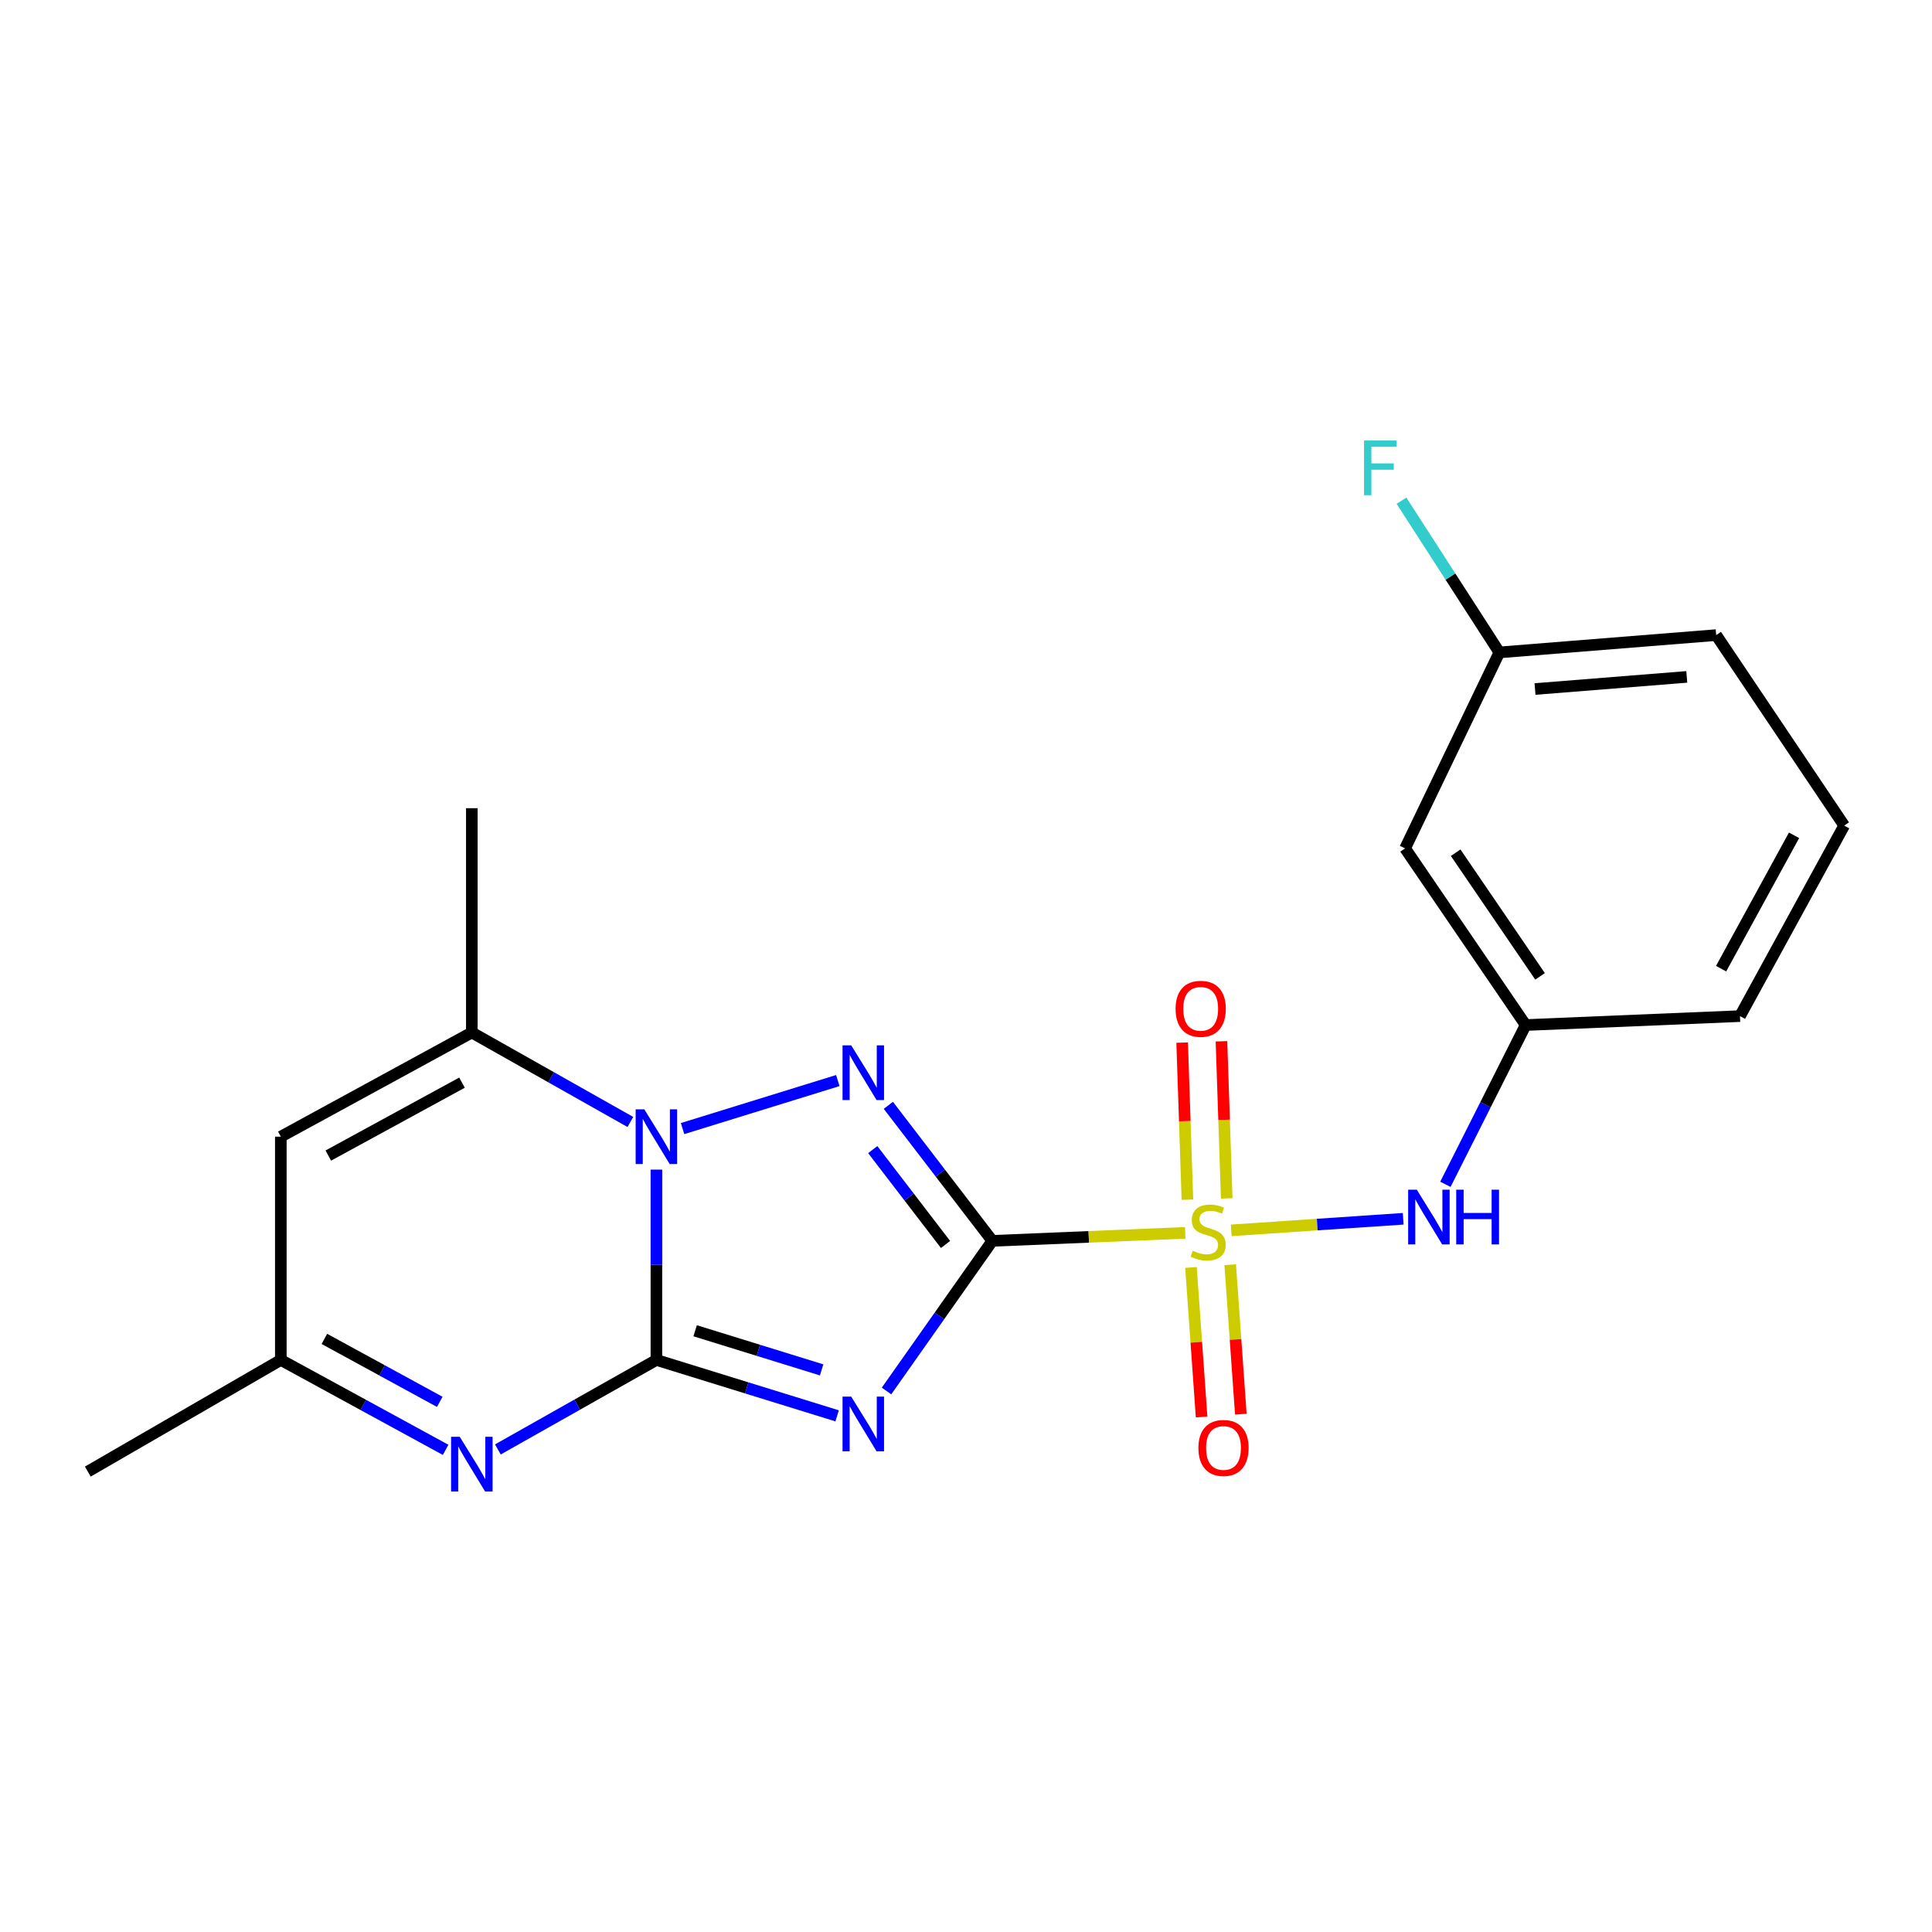<?xml version='1.0' encoding='iso-8859-1'?>
<svg version='1.1' baseProfile='full'
              xmlns='http://www.w3.org/2000/svg'
                      xmlns:rdkit='http://www.rdkit.org/xml'
                      xmlns:xlink='http://www.w3.org/1999/xlink'
                  xml:space='preserve'
width='1000px' height='1000px' viewBox='0 0 1000 1000'>
<!-- END OF HEADER -->
<rect style='opacity:1.0;fill:#FFFFFF;stroke:none' width='1000' height='1000' x='0' y='0'> </rect>
<path class='bond-1' d='M 513.627,642.27 L 486.244,681.119' style='fill:none;fill-rule:evenodd;stroke:#000000;stroke-width:6px;stroke-linecap:butt;stroke-linejoin:miter;stroke-opacity:1' />
<path class='bond-1' d='M 486.244,681.119 L 458.861,719.968' style='fill:none;fill-rule:evenodd;stroke:#0000FF;stroke-width:6px;stroke-linecap:butt;stroke-linejoin:miter;stroke-opacity:1' />
<path class='bond-2' d='M 513.627,642.27 L 563.549,640.198' style='fill:none;fill-rule:evenodd;stroke:#000000;stroke-width:6px;stroke-linecap:butt;stroke-linejoin:miter;stroke-opacity:1' />
<path class='bond-2' d='M 563.549,640.198 L 613.471,638.126' style='fill:none;fill-rule:evenodd;stroke:#CCCC00;stroke-width:6px;stroke-linecap:butt;stroke-linejoin:miter;stroke-opacity:1' />
<path class='bond-4' d='M 513.627,642.27 L 486.716,607.194' style='fill:none;fill-rule:evenodd;stroke:#000000;stroke-width:6px;stroke-linecap:butt;stroke-linejoin:miter;stroke-opacity:1' />
<path class='bond-4' d='M 486.716,607.194 L 459.806,572.118' style='fill:none;fill-rule:evenodd;stroke:#0000FF;stroke-width:6px;stroke-linecap:butt;stroke-linejoin:miter;stroke-opacity:1' />
<path class='bond-4' d='M 489.404,644.138 L 470.566,619.585' style='fill:none;fill-rule:evenodd;stroke:#000000;stroke-width:6px;stroke-linecap:butt;stroke-linejoin:miter;stroke-opacity:1' />
<path class='bond-4' d='M 470.566,619.585 L 451.729,595.032' style='fill:none;fill-rule:evenodd;stroke:#0000FF;stroke-width:6px;stroke-linecap:butt;stroke-linejoin:miter;stroke-opacity:1' />
<path class='bond-0' d='M 339.754,703.903 L 386.525,718.37' style='fill:none;fill-rule:evenodd;stroke:#000000;stroke-width:6px;stroke-linecap:butt;stroke-linejoin:miter;stroke-opacity:1' />
<path class='bond-0' d='M 386.525,718.37 L 433.295,732.838' style='fill:none;fill-rule:evenodd;stroke:#0000FF;stroke-width:6px;stroke-linecap:butt;stroke-linejoin:miter;stroke-opacity:1' />
<path class='bond-0' d='M 359.801,688.797 L 392.54,698.924' style='fill:none;fill-rule:evenodd;stroke:#000000;stroke-width:6px;stroke-linecap:butt;stroke-linejoin:miter;stroke-opacity:1' />
<path class='bond-0' d='M 392.54,698.924 L 425.279,709.051' style='fill:none;fill-rule:evenodd;stroke:#0000FF;stroke-width:6px;stroke-linecap:butt;stroke-linejoin:miter;stroke-opacity:1' />
<path class='bond-5' d='M 339.754,703.903 L 298.727,727.063' style='fill:none;fill-rule:evenodd;stroke:#000000;stroke-width:6px;stroke-linecap:butt;stroke-linejoin:miter;stroke-opacity:1' />
<path class='bond-5' d='M 298.727,727.063 L 257.701,750.224' style='fill:none;fill-rule:evenodd;stroke:#0000FF;stroke-width:6px;stroke-linecap:butt;stroke-linejoin:miter;stroke-opacity:1' />
<path class='bond-21' d='M 339.754,703.903 L 339.754,654.645' style='fill:none;fill-rule:evenodd;stroke:#000000;stroke-width:6px;stroke-linecap:butt;stroke-linejoin:miter;stroke-opacity:1' />
<path class='bond-21' d='M 339.754,654.645 L 339.754,605.388' style='fill:none;fill-rule:evenodd;stroke:#0000FF;stroke-width:6px;stroke-linecap:butt;stroke-linejoin:miter;stroke-opacity:1' />
<path class='bond-8' d='M 637.289,636.83 L 681.793,633.834' style='fill:none;fill-rule:evenodd;stroke:#CCCC00;stroke-width:6px;stroke-linecap:butt;stroke-linejoin:miter;stroke-opacity:1' />
<path class='bond-8' d='M 681.793,633.834 L 726.296,630.839' style='fill:none;fill-rule:evenodd;stroke:#0000FF;stroke-width:6px;stroke-linecap:butt;stroke-linejoin:miter;stroke-opacity:1' />
<path class='bond-10' d='M 634.949,620.283 L 633.589,579.624' style='fill:none;fill-rule:evenodd;stroke:#CCCC00;stroke-width:6px;stroke-linecap:butt;stroke-linejoin:miter;stroke-opacity:1' />
<path class='bond-10' d='M 633.589,579.624 L 632.228,538.965' style='fill:none;fill-rule:evenodd;stroke:#FF0000;stroke-width:6px;stroke-linecap:butt;stroke-linejoin:miter;stroke-opacity:1' />
<path class='bond-10' d='M 614.605,620.964 L 613.244,580.305' style='fill:none;fill-rule:evenodd;stroke:#CCCC00;stroke-width:6px;stroke-linecap:butt;stroke-linejoin:miter;stroke-opacity:1' />
<path class='bond-10' d='M 613.244,580.305 L 611.883,539.646' style='fill:none;fill-rule:evenodd;stroke:#FF0000;stroke-width:6px;stroke-linecap:butt;stroke-linejoin:miter;stroke-opacity:1' />
<path class='bond-11' d='M 616.45,656.035 L 619.199,694.728' style='fill:none;fill-rule:evenodd;stroke:#CCCC00;stroke-width:6px;stroke-linecap:butt;stroke-linejoin:miter;stroke-opacity:1' />
<path class='bond-11' d='M 619.199,694.728 L 621.948,733.42' style='fill:none;fill-rule:evenodd;stroke:#FF0000;stroke-width:6px;stroke-linecap:butt;stroke-linejoin:miter;stroke-opacity:1' />
<path class='bond-11' d='M 636.755,654.593 L 639.504,693.285' style='fill:none;fill-rule:evenodd;stroke:#CCCC00;stroke-width:6px;stroke-linecap:butt;stroke-linejoin:miter;stroke-opacity:1' />
<path class='bond-11' d='M 639.504,693.285 L 642.253,731.977' style='fill:none;fill-rule:evenodd;stroke:#FF0000;stroke-width:6px;stroke-linecap:butt;stroke-linejoin:miter;stroke-opacity:1' />
<path class='bond-3' d='M 353.297,584.15 L 433.65,559.294' style='fill:none;fill-rule:evenodd;stroke:#0000FF;stroke-width:6px;stroke-linecap:butt;stroke-linejoin:miter;stroke-opacity:1' />
<path class='bond-6' d='M 326.272,580.729 L 285.245,557.574' style='fill:none;fill-rule:evenodd;stroke:#0000FF;stroke-width:6px;stroke-linecap:butt;stroke-linejoin:miter;stroke-opacity:1' />
<path class='bond-6' d='M 285.245,557.574 L 244.218,534.418' style='fill:none;fill-rule:evenodd;stroke:#000000;stroke-width:6px;stroke-linecap:butt;stroke-linejoin:miter;stroke-opacity:1' />
<path class='bond-9' d='M 230.662,750.44 L 188.009,727.172' style='fill:none;fill-rule:evenodd;stroke:#0000FF;stroke-width:6px;stroke-linecap:butt;stroke-linejoin:miter;stroke-opacity:1' />
<path class='bond-9' d='M 188.009,727.172 L 145.356,703.903' style='fill:none;fill-rule:evenodd;stroke:#000000;stroke-width:6px;stroke-linecap:butt;stroke-linejoin:miter;stroke-opacity:1' />
<path class='bond-9' d='M 227.615,725.59 L 197.758,709.302' style='fill:none;fill-rule:evenodd;stroke:#0000FF;stroke-width:6px;stroke-linecap:butt;stroke-linejoin:miter;stroke-opacity:1' />
<path class='bond-9' d='M 197.758,709.302 L 167.901,693.014' style='fill:none;fill-rule:evenodd;stroke:#000000;stroke-width:6px;stroke-linecap:butt;stroke-linejoin:miter;stroke-opacity:1' />
<path class='bond-7' d='M 244.218,534.418 L 145.356,588.339' style='fill:none;fill-rule:evenodd;stroke:#000000;stroke-width:6px;stroke-linecap:butt;stroke-linejoin:miter;stroke-opacity:1' />
<path class='bond-7' d='M 239.135,560.377 L 169.932,598.121' style='fill:none;fill-rule:evenodd;stroke:#000000;stroke-width:6px;stroke-linecap:butt;stroke-linejoin:miter;stroke-opacity:1' />
<path class='bond-16' d='M 244.218,534.418 L 244.218,418.322' style='fill:none;fill-rule:evenodd;stroke:#000000;stroke-width:6px;stroke-linecap:butt;stroke-linejoin:miter;stroke-opacity:1' />
<path class='bond-22' d='M 145.356,588.339 L 145.356,703.903' style='fill:none;fill-rule:evenodd;stroke:#000000;stroke-width:6px;stroke-linecap:butt;stroke-linejoin:miter;stroke-opacity:1' />
<path class='bond-12' d='M 748.136,613.002 L 768.905,571.782' style='fill:none;fill-rule:evenodd;stroke:#0000FF;stroke-width:6px;stroke-linecap:butt;stroke-linejoin:miter;stroke-opacity:1' />
<path class='bond-12' d='M 768.905,571.782 L 789.675,530.562' style='fill:none;fill-rule:evenodd;stroke:#000000;stroke-width:6px;stroke-linecap:butt;stroke-linejoin:miter;stroke-opacity:1' />
<path class='bond-17' d='M 145.356,703.903 L 45.455,761.691' style='fill:none;fill-rule:evenodd;stroke:#000000;stroke-width:6px;stroke-linecap:butt;stroke-linejoin:miter;stroke-opacity:1' />
<path class='bond-13' d='M 789.675,530.562 L 727.273,439.119' style='fill:none;fill-rule:evenodd;stroke:#000000;stroke-width:6px;stroke-linecap:butt;stroke-linejoin:miter;stroke-opacity:1' />
<path class='bond-13' d='M 797.128,505.372 L 753.447,441.362' style='fill:none;fill-rule:evenodd;stroke:#000000;stroke-width:6px;stroke-linecap:butt;stroke-linejoin:miter;stroke-opacity:1' />
<path class='bond-19' d='M 789.675,530.562 L 900.614,525.937' style='fill:none;fill-rule:evenodd;stroke:#000000;stroke-width:6px;stroke-linecap:butt;stroke-linejoin:miter;stroke-opacity:1' />
<path class='bond-14' d='M 727.273,439.119 L 776.07,337.691' style='fill:none;fill-rule:evenodd;stroke:#000000;stroke-width:6px;stroke-linecap:butt;stroke-linejoin:miter;stroke-opacity:1' />
<path class='bond-15' d='M 776.07,337.691 L 750.739,298.429' style='fill:none;fill-rule:evenodd;stroke:#000000;stroke-width:6px;stroke-linecap:butt;stroke-linejoin:miter;stroke-opacity:1' />
<path class='bond-15' d='M 750.739,298.429 L 725.407,259.167' style='fill:none;fill-rule:evenodd;stroke:#33CCCC;stroke-width:6px;stroke-linecap:butt;stroke-linejoin:miter;stroke-opacity:1' />
<path class='bond-23' d='M 776.07,337.691 L 888.287,328.723' style='fill:none;fill-rule:evenodd;stroke:#000000;stroke-width:6px;stroke-linecap:butt;stroke-linejoin:miter;stroke-opacity:1' />
<path class='bond-23' d='M 794.524,356.637 L 873.076,350.359' style='fill:none;fill-rule:evenodd;stroke:#000000;stroke-width:6px;stroke-linecap:butt;stroke-linejoin:miter;stroke-opacity:1' />
<path class='bond-18' d='M 954.545,427.324 L 900.614,525.937' style='fill:none;fill-rule:evenodd;stroke:#000000;stroke-width:6px;stroke-linecap:butt;stroke-linejoin:miter;stroke-opacity:1' />
<path class='bond-18' d='M 928.596,432.349 L 890.844,501.377' style='fill:none;fill-rule:evenodd;stroke:#000000;stroke-width:6px;stroke-linecap:butt;stroke-linejoin:miter;stroke-opacity:1' />
<path class='bond-20' d='M 954.545,427.324 L 888.287,328.723' style='fill:none;fill-rule:evenodd;stroke:#000000;stroke-width:6px;stroke-linecap:butt;stroke-linejoin:miter;stroke-opacity:1' />
<path  class='atom-2' d='M 440.577 722.867
L 449.857 737.867
Q 450.777 739.347, 452.257 742.027
Q 453.737 744.707, 453.817 744.867
L 453.817 722.867
L 457.577 722.867
L 457.577 751.187
L 453.697 751.187
L 443.737 734.787
Q 442.577 732.867, 441.337 730.667
Q 440.137 728.467, 439.777 727.787
L 439.777 751.187
L 436.097 751.187
L 436.097 722.867
L 440.577 722.867
' fill='#0000FF'/>
<path  class='atom-3' d='M 617.347 647.354
Q 617.667 647.474, 618.987 648.034
Q 620.307 648.594, 621.747 648.954
Q 623.227 649.274, 624.667 649.274
Q 627.347 649.274, 628.907 647.994
Q 630.467 646.674, 630.467 644.394
Q 630.467 642.834, 629.667 641.874
Q 628.907 640.914, 627.707 640.394
Q 626.507 639.874, 624.507 639.274
Q 621.987 638.514, 620.467 637.794
Q 618.987 637.074, 617.907 635.554
Q 616.867 634.034, 616.867 631.474
Q 616.867 627.914, 619.267 625.714
Q 621.707 623.514, 626.507 623.514
Q 629.787 623.514, 633.507 625.074
L 632.587 628.154
Q 629.187 626.754, 626.627 626.754
Q 623.867 626.754, 622.347 627.914
Q 620.827 629.034, 620.867 630.994
Q 620.867 632.514, 621.627 633.434
Q 622.427 634.354, 623.547 634.874
Q 624.707 635.394, 626.627 635.994
Q 629.187 636.794, 630.707 637.594
Q 632.227 638.394, 633.307 640.034
Q 634.427 641.634, 634.427 644.394
Q 634.427 648.314, 631.787 650.434
Q 629.187 652.514, 624.827 652.514
Q 622.307 652.514, 620.387 651.954
Q 618.507 651.434, 616.267 650.514
L 617.347 647.354
' fill='#CCCC00'/>
<path  class='atom-4' d='M 333.494 574.179
L 342.774 589.179
Q 343.694 590.659, 345.174 593.339
Q 346.654 596.019, 346.734 596.179
L 346.734 574.179
L 350.494 574.179
L 350.494 602.499
L 346.614 602.499
L 336.654 586.099
Q 335.494 584.179, 334.254 581.979
Q 333.054 579.779, 332.694 579.099
L 332.694 602.499
L 329.014 602.499
L 329.014 574.179
L 333.494 574.179
' fill='#0000FF'/>
<path  class='atom-5' d='M 440.577 541.055
L 449.857 556.055
Q 450.777 557.535, 452.257 560.215
Q 453.737 562.895, 453.817 563.055
L 453.817 541.055
L 457.577 541.055
L 457.577 569.375
L 453.697 569.375
L 443.737 552.975
Q 442.577 551.055, 441.337 548.855
Q 440.137 546.655, 439.777 545.975
L 439.777 569.375
L 436.097 569.375
L 436.097 541.055
L 440.577 541.055
' fill='#0000FF'/>
<path  class='atom-6' d='M 237.958 743.675
L 247.238 758.675
Q 248.158 760.155, 249.638 762.835
Q 251.118 765.515, 251.198 765.675
L 251.198 743.675
L 254.958 743.675
L 254.958 771.995
L 251.078 771.995
L 241.118 755.595
Q 239.958 753.675, 238.718 751.475
Q 237.518 749.275, 237.158 748.595
L 237.158 771.995
L 233.478 771.995
L 233.478 743.675
L 237.958 743.675
' fill='#0000FF'/>
<path  class='atom-9' d='M 733.339 615.784
L 742.619 630.784
Q 743.539 632.264, 745.019 634.944
Q 746.499 637.624, 746.579 637.784
L 746.579 615.784
L 750.339 615.784
L 750.339 644.104
L 746.459 644.104
L 736.499 627.704
Q 735.339 625.784, 734.099 623.584
Q 732.899 621.384, 732.539 620.704
L 732.539 644.104
L 728.859 644.104
L 728.859 615.784
L 733.339 615.784
' fill='#0000FF'/>
<path  class='atom-9' d='M 753.739 615.784
L 757.579 615.784
L 757.579 627.824
L 772.059 627.824
L 772.059 615.784
L 775.899 615.784
L 775.899 644.104
L 772.059 644.104
L 772.059 631.024
L 757.579 631.024
L 757.579 644.104
L 753.739 644.104
L 753.739 615.784
' fill='#0000FF'/>
<path  class='atom-11' d='M 608.479 522.16
Q 608.479 515.36, 611.839 511.56
Q 615.199 507.76, 621.479 507.76
Q 627.759 507.76, 631.119 511.56
Q 634.479 515.36, 634.479 522.16
Q 634.479 529.04, 631.079 532.96
Q 627.679 536.84, 621.479 536.84
Q 615.239 536.84, 611.839 532.96
Q 608.479 529.08, 608.479 522.16
M 621.479 533.64
Q 625.799 533.64, 628.119 530.76
Q 630.479 527.84, 630.479 522.16
Q 630.479 516.6, 628.119 513.8
Q 625.799 510.96, 621.479 510.96
Q 617.159 510.96, 614.799 513.76
Q 612.479 516.56, 612.479 522.16
Q 612.479 527.88, 614.799 530.76
Q 617.159 533.64, 621.479 533.64
' fill='#FF0000'/>
<path  class='atom-12' d='M 620.285 749.456
Q 620.285 742.656, 623.645 738.856
Q 627.005 735.056, 633.285 735.056
Q 639.565 735.056, 642.925 738.856
Q 646.285 742.656, 646.285 749.456
Q 646.285 756.336, 642.885 760.256
Q 639.485 764.136, 633.285 764.136
Q 627.045 764.136, 623.645 760.256
Q 620.285 756.376, 620.285 749.456
M 633.285 760.936
Q 637.605 760.936, 639.925 758.056
Q 642.285 755.136, 642.285 749.456
Q 642.285 743.896, 639.925 741.096
Q 637.605 738.256, 633.285 738.256
Q 628.965 738.256, 626.605 741.056
Q 624.285 743.856, 624.285 749.456
Q 624.285 755.176, 626.605 758.056
Q 628.965 760.936, 633.285 760.936
' fill='#FF0000'/>
<path  class='atom-16' d='M 706.017 228.005
L 722.857 228.005
L 722.857 231.245
L 709.817 231.245
L 709.817 239.845
L 721.417 239.845
L 721.417 243.125
L 709.817 243.125
L 709.817 256.325
L 706.017 256.325
L 706.017 228.005
' fill='#33CCCC'/>
</svg>
